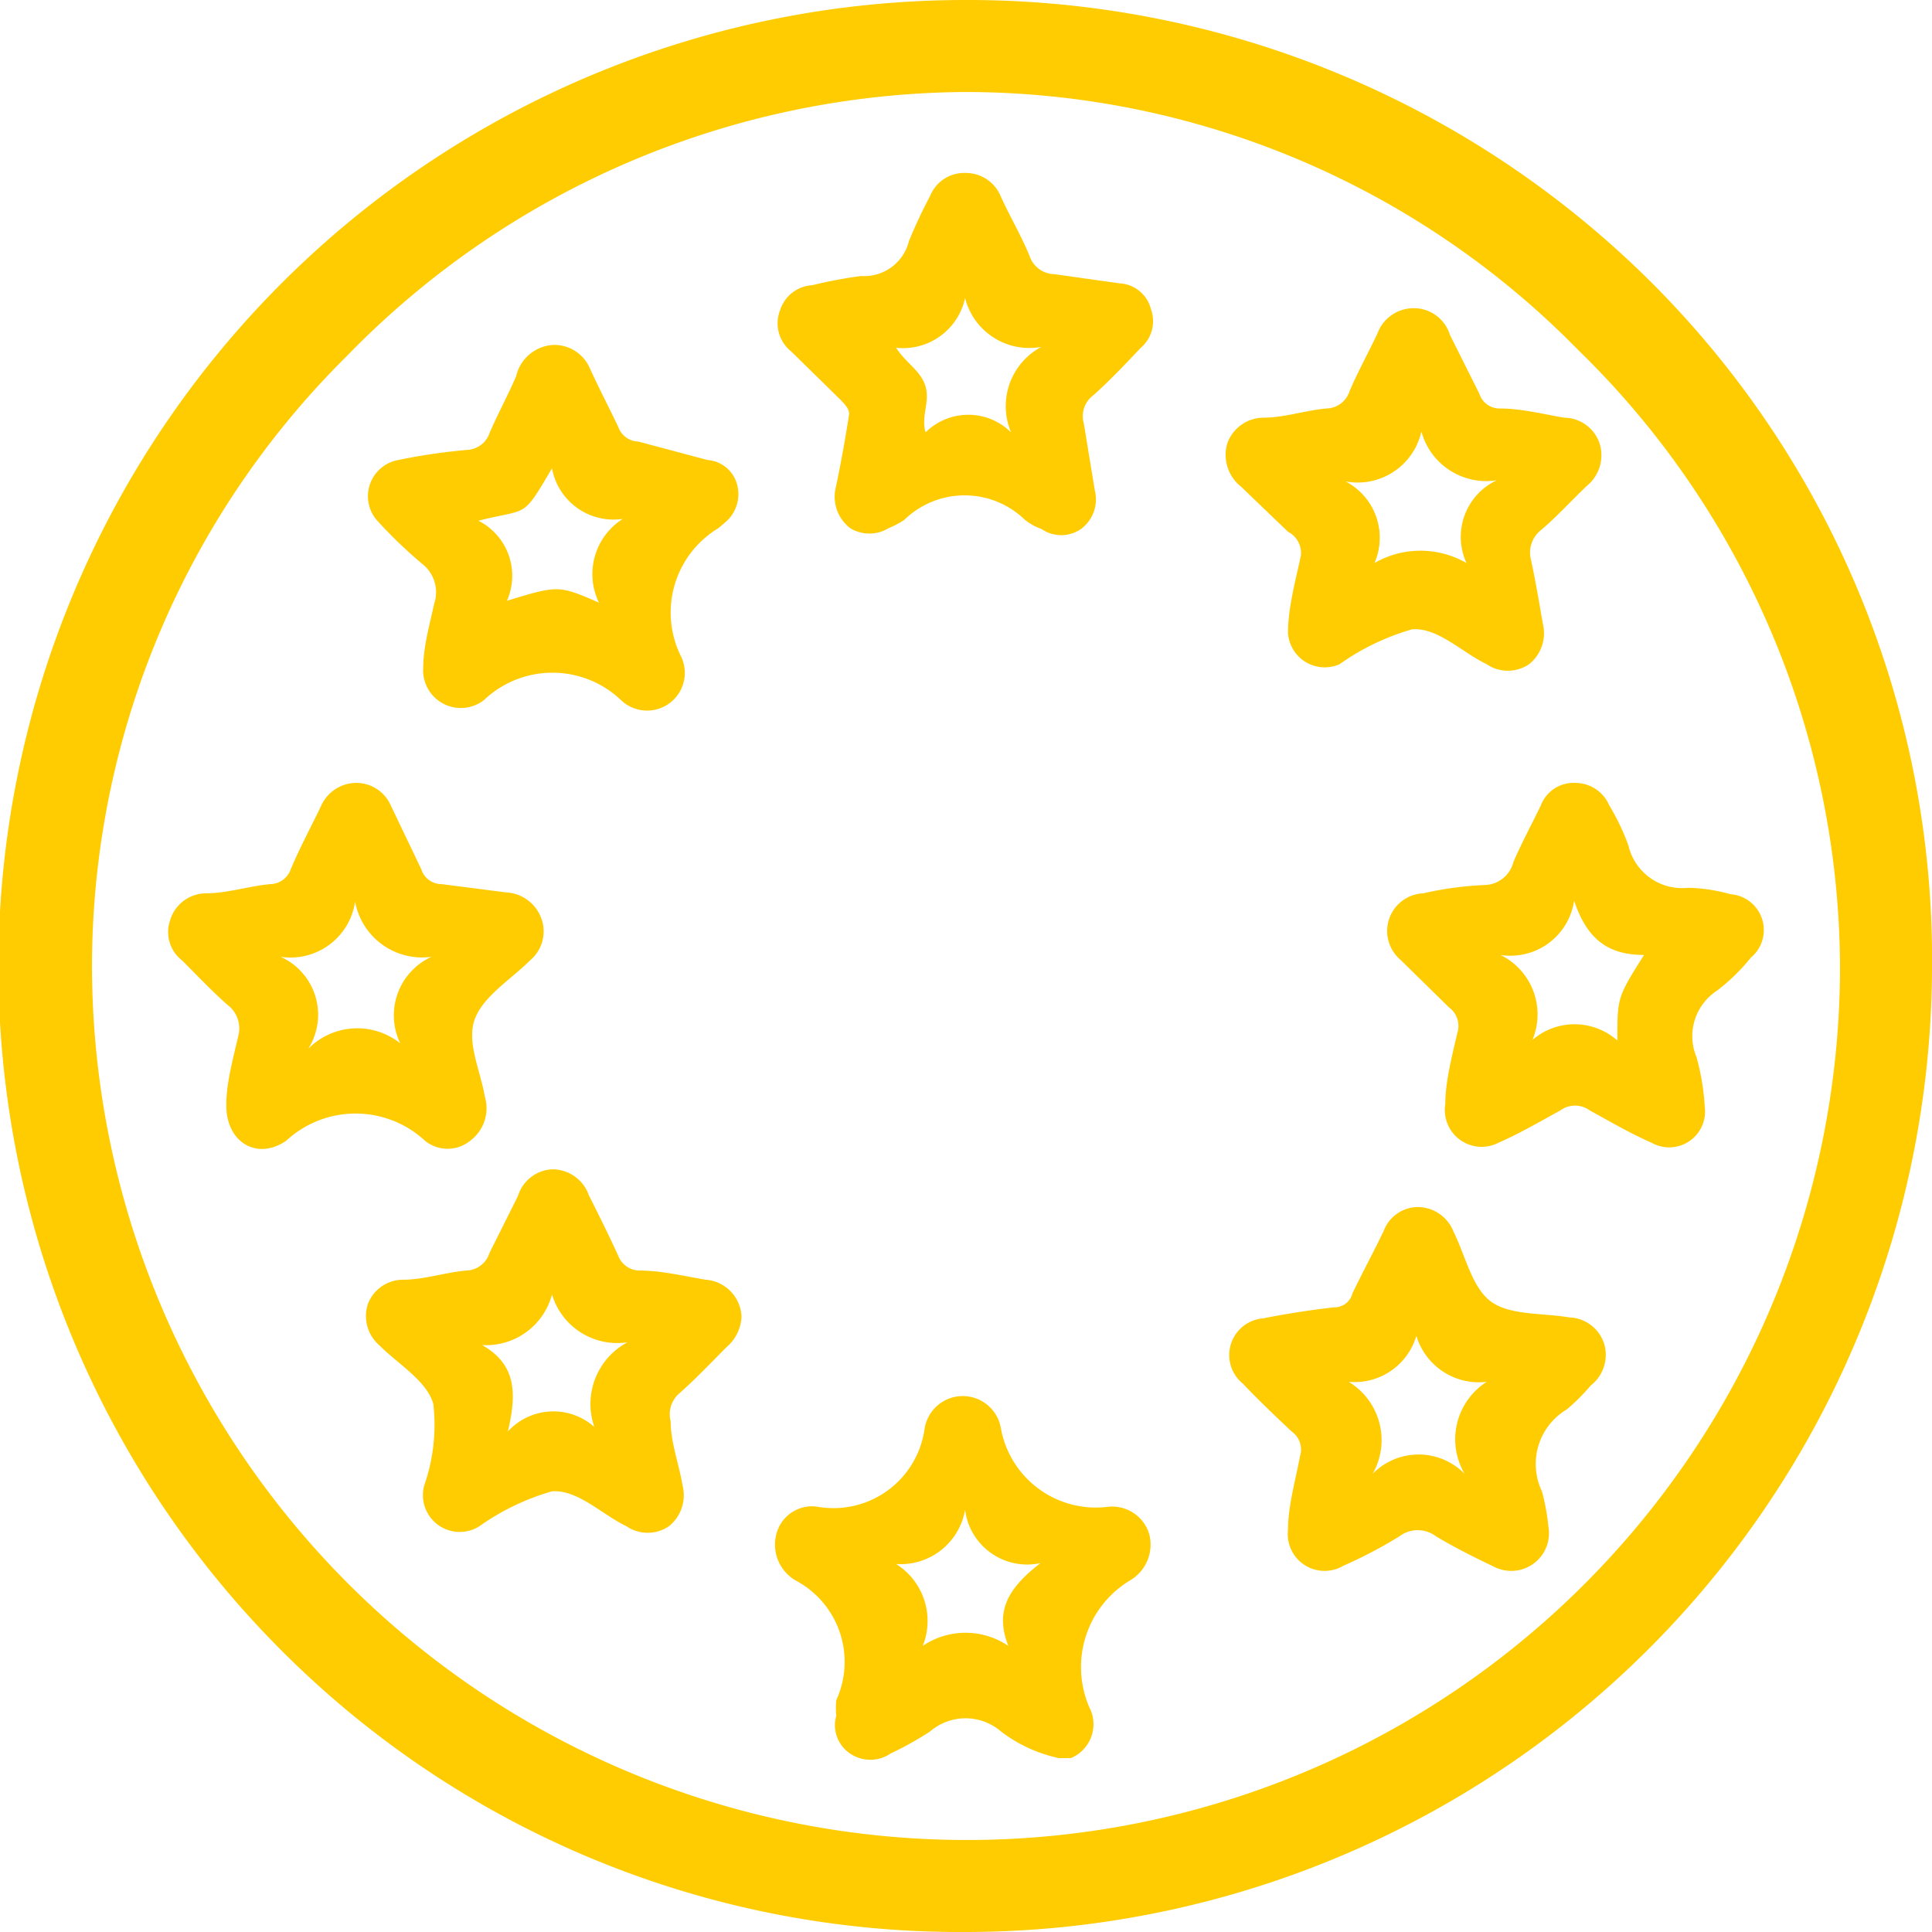 <?xml version="1.0" encoding="UTF-8"?>
<svg xmlns="http://www.w3.org/2000/svg" id="Layer_1" data-name="Layer 1" viewBox="0 0 21 21">
  <defs>
    <style>.cls-1{fill:#fecc00;}</style>
  </defs>
  <path class="cls-1" d="M18,3.12A10.52,10.52,0,0,0,10.5,0h0A10.51,10.51,0,0,0,3,17.88,10.41,10.41,0,0,0,10.47,21h0A10.51,10.51,0,0,0,21,10.54,10.4,10.4,0,0,0,18,3.12Zm2,7.38A9.49,9.49,0,0,1,10.51,20h0A9.51,9.51,0,0,1,1,10.51,9.34,9.34,0,0,1,3.77,3.87,9.45,9.45,0,0,1,10.49,1h0A9.33,9.33,0,0,1,17.15,3.8,9.4,9.4,0,0,1,20,10.5Z"></path>
  <path class="cls-1" d="M8.06,14.31a.46.46,0,0,1-.16.33c-.17.17-.33.34-.51.5a.3.3,0,0,0-.1.31c0,.23.09.46.13.7a.43.43,0,0,1-.15.44.41.41,0,0,1-.46,0c-.27-.13-.53-.4-.81-.38a2.6,2.6,0,0,0-.79.38.4.4,0,0,1-.6-.44,2,2,0,0,0,.1-.89c-.07-.25-.38-.43-.59-.64A.42.42,0,0,1,4,14.17a.41.41,0,0,1,.38-.26c.23,0,.46-.08.69-.1a.27.27,0,0,0,.25-.19L5.63,13A.41.41,0,0,1,6,12.71a.42.42,0,0,1,.4.28c.11.22.22.44.32.66a.25.25,0,0,0,.22.16c.25,0,.49.06.73.1A.42.42,0,0,1,8.06,14.31ZM6,14.07a.74.74,0,0,1-.76.55c.37.21.38.52.28.94a.67.67,0,0,1,.94-.05.76.76,0,0,1,.36-.92A.74.74,0,0,1,6,14.07Z"></path>
  <path class="cls-1" d="M14,6.88c0-.27.08-.56.14-.84A.26.26,0,0,0,14,5.78l-.51-.49a.44.44,0,0,1-.15-.47.42.42,0,0,1,.39-.28c.23,0,.46-.08.69-.1a.27.27,0,0,0,.25-.19c.09-.21.2-.41.3-.62a.42.42,0,0,1,.39-.28.41.41,0,0,1,.4.29l.32.64a.23.23,0,0,0,.22.16c.23,0,.47.06.7.1a.41.41,0,0,1,.39.29.43.43,0,0,1-.14.45c-.17.16-.33.34-.51.49a.31.31,0,0,0-.1.31c.05.23.09.47.13.7a.43.43,0,0,1-.15.44.41.41,0,0,1-.46,0c-.27-.13-.53-.4-.81-.38a2.6,2.6,0,0,0-.79.38A.4.4,0,0,1,14,6.88Zm.6-1.66a.69.69,0,0,1,.34.9,1,1,0,0,1,1,0,.68.68,0,0,1,.33-.9.73.73,0,0,1-.82-.53A.71.71,0,0,1,14.57,5.22Z"></path>
  <path class="cls-1" d="M11.51,19.11a1.58,1.58,0,0,1-.63-.29.59.59,0,0,0-.77,0,3.62,3.62,0,0,1-.43.24.39.39,0,0,1-.44,0,.37.37,0,0,1-.15-.41.86.86,0,0,1,0-.17,1,1,0,0,0-.44-1.3.45.45,0,0,1-.21-.51.4.4,0,0,1,.46-.29,1,1,0,0,0,1.15-.85.42.42,0,0,1,.83,0,1.05,1.05,0,0,0,1.15.85.42.42,0,0,1,.46.29.45.45,0,0,1-.21.51,1.1,1.1,0,0,0-.42,1.42.4.4,0,0,1-.22.51ZM9.74,17a.73.73,0,0,1,.29.89.83.83,0,0,1,.93,0c-.15-.38,0-.63.35-.9a.68.68,0,0,1-.82-.58A.71.71,0,0,1,9.74,17Z"></path>
  <path class="cls-1" d="M4.6,7.27c0-.24.07-.48.12-.71a.39.39,0,0,0-.13-.43,5.22,5.22,0,0,1-.48-.46A.4.4,0,0,1,4.33,5a6.46,6.46,0,0,1,.75-.11.27.27,0,0,0,.24-.18c.09-.21.2-.41.29-.62A.44.44,0,0,1,6,3.75.42.42,0,0,1,6.41,4c.1.22.21.43.31.64a.24.24,0,0,0,.22.16L7.69,5A.36.36,0,0,1,8,5.23a.4.4,0,0,1-.12.45l-.07.06A1.07,1.07,0,0,0,7.4,7.13a.41.41,0,0,1-.65.48,1.08,1.08,0,0,0-1.49,0,.41.41,0,0,1-.66-.35Zm1.91-.72a.71.71,0,0,1,.26-.91A.68.68,0,0,1,6,5.09c-.33.56-.25.43-.8.57a.67.67,0,0,1,.31.87C6.07,6.36,6.07,6.36,6.51,6.55Z"></path>
  <path class="cls-1" d="M14,16.63c0-.26.08-.53.13-.8a.24.24,0,0,0-.09-.27c-.18-.17-.36-.34-.53-.52a.4.4,0,0,1,.22-.71c.25-.05.51-.09.77-.12a.2.2,0,0,0,.2-.15c.11-.23.23-.45.34-.68a.4.4,0,0,1,.38-.26.42.42,0,0,1,.38.27c.13.26.2.61.41.76s.56.12.85.17a.41.41,0,0,1,.38.3.42.42,0,0,1-.15.44,2.13,2.13,0,0,1-.26.26.69.69,0,0,0-.27.89,2.32,2.32,0,0,1,.07.38.41.41,0,0,1-.59.44c-.21-.1-.43-.21-.63-.33a.33.33,0,0,0-.4,0,5.07,5.07,0,0,1-.61.32A.4.4,0,0,1,14,16.63Zm1.41-2.17a.7.7,0,0,1-.75.56.74.74,0,0,1,.26,1,.7.7,0,0,1,1,0,.74.74,0,0,1,.24-1A.71.71,0,0,1,15.38,14.46Z"></path>
  <path class="cls-1" d="M15.71,12c0-.24.07-.51.13-.77a.25.25,0,0,0-.09-.28l-.53-.52a.41.41,0,0,1,.25-.72,3.74,3.74,0,0,1,.66-.09.33.33,0,0,0,.32-.25c.09-.21.2-.41.3-.62a.38.38,0,0,1,.37-.24.4.4,0,0,1,.37.24,2.53,2.53,0,0,1,.21.44.6.6,0,0,0,.65.46,1.83,1.83,0,0,1,.46.07.39.39,0,0,1,.22.69,2.1,2.1,0,0,1-.37.36.59.59,0,0,0-.22.72,2.54,2.54,0,0,1,.09.54.39.39,0,0,1-.58.39c-.23-.1-.45-.23-.67-.35a.27.27,0,0,0-.32,0c-.22.12-.44.25-.67.35A.4.4,0,0,1,15.71,12Zm.94-.69a.7.7,0,0,1,.93,0c0-.47,0-.47.29-.93-.39,0-.62-.17-.76-.59a.7.7,0,0,1-.8.59A.72.72,0,0,1,16.65,11.32Z"></path>
  <path class="cls-1" d="M2.46,12c0-.22.07-.48.13-.74a.32.32,0,0,0-.12-.34c-.17-.15-.33-.32-.49-.48A.39.39,0,0,1,1.85,10a.41.41,0,0,1,.39-.29c.23,0,.47-.08.7-.1a.24.24,0,0,0,.22-.16c.1-.24.22-.46.33-.69a.42.42,0,0,1,.37-.25.41.41,0,0,1,.39.25l.33.69a.23.23,0,0,0,.22.16l.7.09a.43.43,0,0,1,.39.3.41.41,0,0,1-.13.44c-.21.21-.51.39-.6.64s.06.55.11.84a.44.44,0,0,1-.16.48.39.39,0,0,1-.49,0,1.11,1.11,0,0,0-1.51,0C2.79,12.62,2.45,12.41,2.46,12ZM4.69,10.4a.74.74,0,0,1-.83-.6.71.71,0,0,1-.81.6.69.69,0,0,1,.3,1,.75.75,0,0,1,1-.06A.7.7,0,0,1,4.69,10.4Z"></path>
  <path class="cls-1" d="M9.23,4.5c0-.06-.05-.11-.11-.17L8.6,3.82a.39.39,0,0,1-.12-.45.39.39,0,0,1,.35-.27A4.85,4.85,0,0,1,9.36,3a.5.5,0,0,0,.52-.38,5.4,5.4,0,0,1,.23-.49.4.4,0,0,1,.39-.25.41.41,0,0,1,.38.26c.1.22.22.42.31.64a.29.29,0,0,0,.27.2l.71.1a.37.37,0,0,1,.34.28.38.38,0,0,1-.11.42c-.17.18-.34.36-.52.52a.28.28,0,0,0-.1.3l.12.73a.4.4,0,0,1-.15.42.38.38,0,0,1-.43,0,.64.64,0,0,1-.18-.1.94.94,0,0,0-1.31,0,.91.91,0,0,1-.17.09.4.4,0,0,1-.42,0,.43.43,0,0,1-.16-.42C9.13,5.09,9.18,4.82,9.23,4.5Zm2.09-.73a.72.72,0,0,1-.83-.53.69.69,0,0,1-.75.54c.11.17.27.25.32.42s-.05.32,0,.5a.66.66,0,0,1,.93,0A.73.73,0,0,1,11.32,3.77Z"></path>
</svg>
